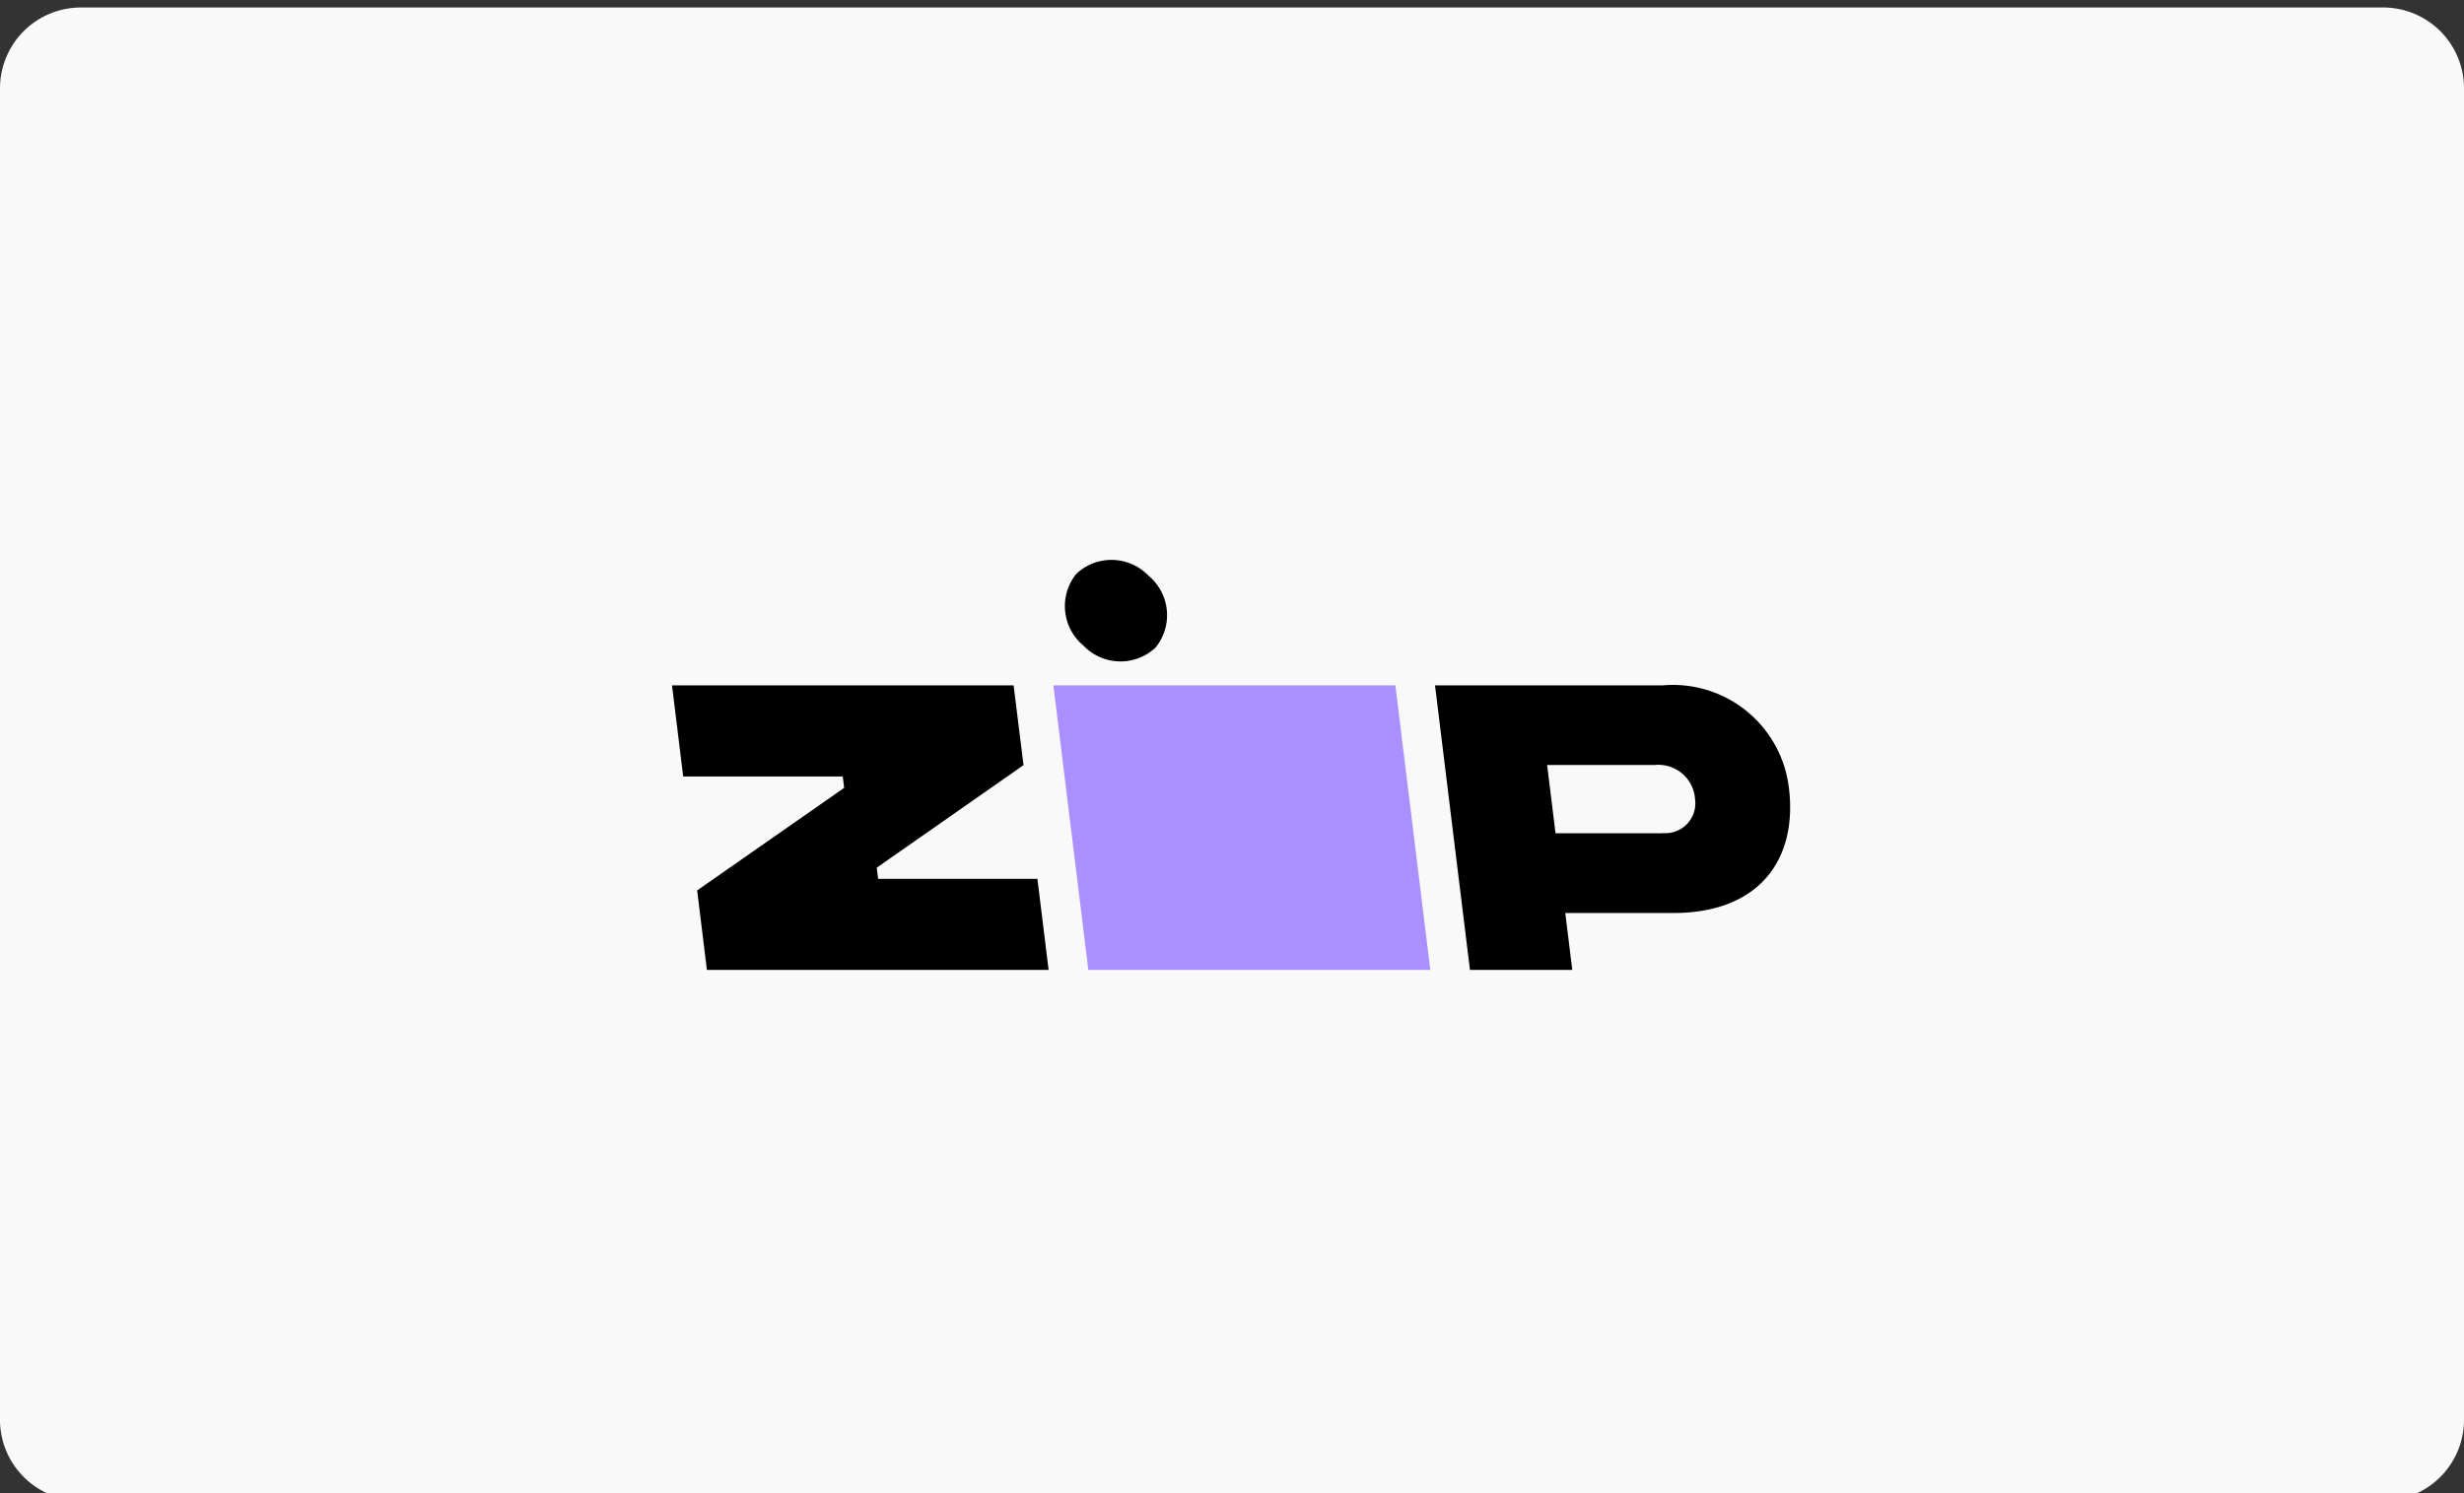 <svg xmlns="http://www.w3.org/2000/svg" xmlns:xlink="http://www.w3.org/1999/xlink" width="66" height="40" viewBox="0 0 66 40">
  <rect x="0" y="0" width="66" height="40" fill="#333333" stroke="none"/>
  <defs>
    <clipPath id="clip-path">
      <path id="Clip_2" data-name="Clip 2" d="M0,0H66V40H0Z" transform="translate(0 0.303)" fill="none"/>
    </clipPath>
  </defs>
  <g id="ziP" transform="translate(0 0)">
    <g id="Group_3" data-name="Group 3" transform="translate(0 -0.303)">
      <path id="Clip_2-2" data-name="Clip 2" d="M0,0H65.7V39.2H0Z" transform="translate(0 0.303)" fill="none"/>
      <g id="Group_3-2" data-name="Group 3" transform="translate(0 0)" clip-path="url(#clip-path)">
        <path id="Fill_1" data-name="Fill 1" d="M66,37.866A2.167,2.167,0,0,1,63.8,40H2.2A2.168,2.168,0,0,1,0,37.866V2.133A2.167,2.167,0,0,1,2.2,0H63.8A2.166,2.166,0,0,1,66,2.133Z" transform="translate(0 0.504)" fill="#f9f9f9"/>
      </g>
    </g>
    <g id="logo" transform="translate(17.65 14.293)">
      <path id="Path_392" data-name="Path 392" d="M1.024,91.852l.261,2.13h9.153l-.3-2.439H5.872l-.037-.3,3.931-2.747L9.5,86.36H.35L.65,88.8H4.924l.037.305Z" transform="translate(0 -82.292)"/>
      <path id="Path_393" data-name="Path 393" d="M260.59,86.36l.936,7.622h9.16l-.936-7.622Z" transform="translate(-250.024 -82.292)" fill="#aa8fff"/>
      <path id="Path_394" data-name="Path 394" d="M287.693,6.812a3.128,3.128,0,0,0-3.386-2.744h-6.093l.936,7.622h2.741l-.188-1.525h2.9C286.886,10.166,287.931,8.743,287.693,6.812Zm-3.385,1.217-2.866,0L281.217,6.2l2.882,0a.985.985,0,0,1,1.08.912.8.8,0,0,1-.872.911ZM270.728,3.055a1.373,1.373,0,0,0-.188-1.925,1.373,1.373,0,0,0-1.933-.051A1.373,1.373,0,0,0,268.795,3,1.373,1.373,0,0,0,270.728,3.055Z" transform="translate(-257.426 0)"/>
    </g>
  </g>
</svg>
